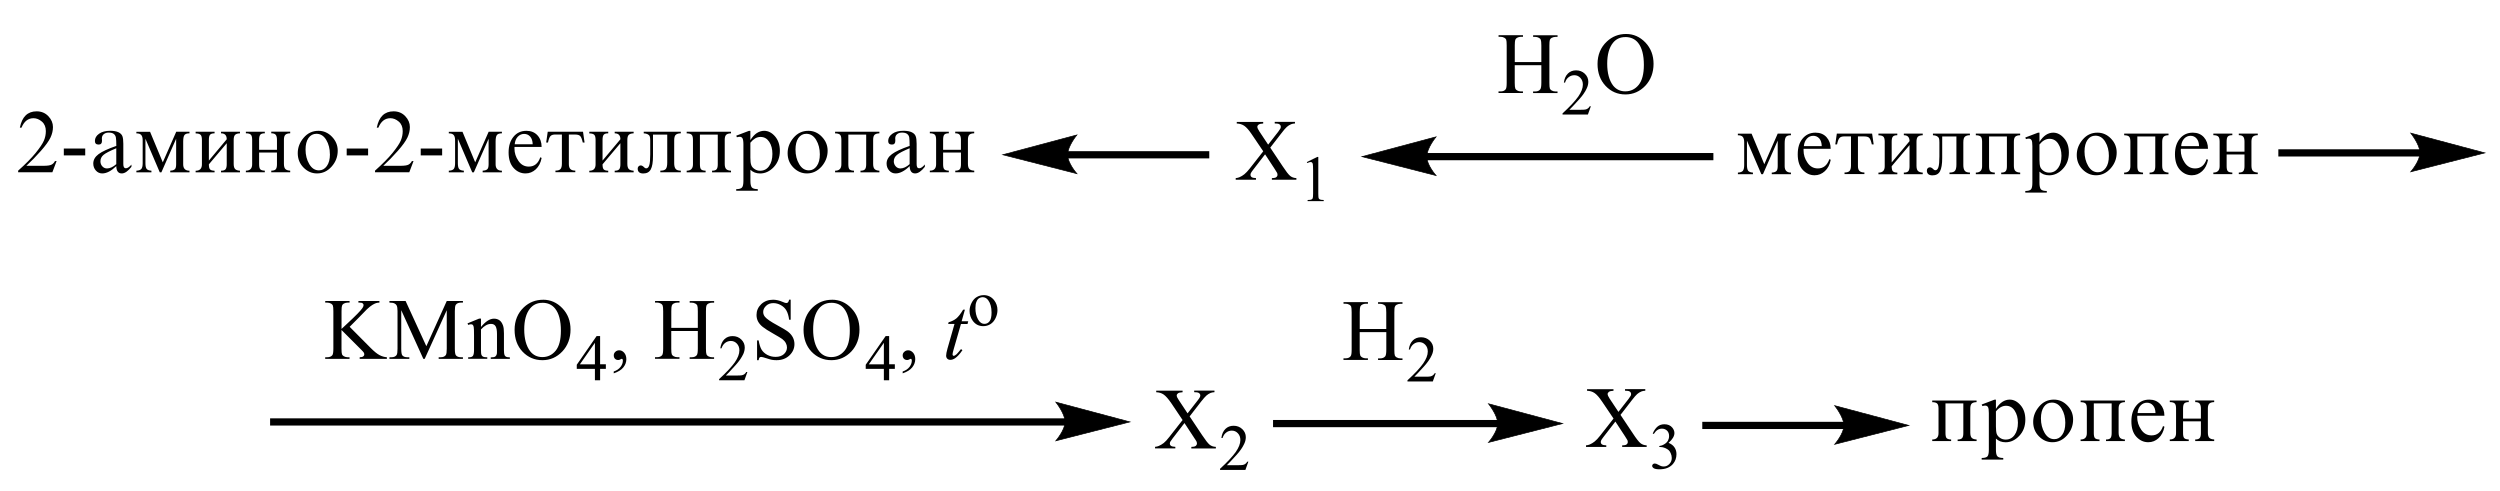 <?xml version="1.0" encoding="UTF-8"?> <svg xmlns="http://www.w3.org/2000/svg" xmlns:xlink="http://www.w3.org/1999/xlink" id="_Слой_1" data-name="Слой 1" width="596.64" height="117.19" viewBox="0 0 596.64 117.19"><defs><style> .cls-1 { stroke: #000; stroke-linecap: round; stroke-miterlimit: 10; stroke-width: .16px; } .cls-1, .cls-2 { fill: none; } .cls-3 { fill-rule: evenodd; } .cls-4 { clip-path: url(#clippath); } </style><clipPath id="clippath"><rect class="cls-2" width="596.64" height="117.19"></rect></clipPath></defs><g class="cls-4"><path class="cls-3" d="M303.16,35.25l2.94,4.41c.8,1.22,1.4,1.99,1.8,2.32.39.32.88.5,1.49.53v.38h-5.85v-.38c.39,0,.67-.05.87-.12.14-.06.25-.15.35-.28.09-.13.12-.25.12-.38,0-.16-.02-.31-.09-.47-.05-.11-.23-.41-.55-.89l-2.32-3.54-2.86,3.7c-.3.39-.48.66-.53.79-.07.13-.09.27-.09.41,0,.22.09.4.27.54.18.14.53.22,1.04.24v.38h-4.84v-.38c.34-.03.64-.11.88-.21.42-.18.81-.41,1.18-.71.37-.3.81-.76,1.29-1.37l3.22-4.11-2.69-3.98c-.72-1.08-1.34-1.78-1.86-2.12s-1.1-.51-1.77-.53v-.38h6.31v.38c-.53.02-.9.11-1.1.26-.21.16-.3.33-.3.52,0,.25.16.62.48,1.1l2.1,3.16,2.42-3.1c.28-.37.44-.62.51-.75.07-.14.09-.28.09-.42s-.04-.27-.11-.38c-.11-.14-.23-.24-.39-.3-.16-.06-.48-.09-.95-.1v-.38h4.83v.38c-.37.02-.69.08-.92.18-.37.16-.71.36-1.01.63-.3.26-.72.75-1.27,1.47l-2.71,3.5Z"></path><path class="cls-3" d="M311.88,38.68l2.49-1.23h.25v8.74c0,.58.04.94.07,1.08.05.14.16.25.3.33.16.08.46.12.92.13v.28h-3.84v-.28c.48,0,.8-.05.94-.13.14-.07.23-.17.28-.3.05-.13.09-.5.09-1.12v-5.59c0-.75-.04-1.24-.07-1.45-.04-.16-.11-.28-.19-.36-.09-.08-.21-.11-.34-.11-.19,0-.44.08-.78.24l-.12-.24Z"></path><path class="cls-3" d="M283.93,99.4l2.94,4.41c.81,1.22,1.41,1.99,1.8,2.31.39.32.88.5,1.5.53v.38h-5.85v-.38c.39,0,.67-.05.85-.12.14-.06.27-.15.35-.28.09-.13.14-.25.14-.38,0-.16-.04-.31-.09-.47-.05-.11-.23-.41-.57-.9l-2.32-3.54-2.85,3.7c-.3.39-.48.66-.55.79-.05.13-.09.27-.09.41,0,.22.09.4.27.54.19.14.53.22,1.04.24v.38h-4.84v-.38c.35-.03.64-.11.88-.21.42-.18.81-.41,1.2-.71.37-.3.8-.76,1.27-1.37l3.22-4.11-2.67-3.98c-.74-1.08-1.36-1.78-1.87-2.12-.5-.34-1.1-.51-1.75-.53v-.38h6.29v.38c-.53.02-.9.11-1.1.26s-.3.33-.3.52c0,.25.16.62.5,1.1l2.09,3.16,2.42-3.1c.28-.37.46-.62.51-.75.07-.14.11-.28.11-.42s-.04-.27-.12-.38c-.11-.14-.23-.24-.39-.3-.14-.06-.46-.09-.95-.1v-.38h4.84v.38c-.39.02-.69.08-.94.18-.35.16-.69.36-.99.63-.3.26-.72.75-1.29,1.47l-2.71,3.5Z"></path><path class="cls-3" d="M297.93,110.17l-.71,1.99h-6.05v-.28c1.79-1.64,3.02-2.98,3.75-4.01.72-1.04,1.1-1.99,1.1-2.85,0-.66-.19-1.19-.6-1.62-.39-.42-.87-.63-1.43-.63-.5,0-.95.15-1.34.45-.41.3-.69.73-.88,1.31h-.28c.12-.94.44-1.66.97-2.17.51-.5,1.17-.75,1.94-.75.83,0,1.52.27,2.09.81.55.54.83,1.17.83,1.91,0,.52-.12,1.05-.37,1.57-.37.82-.97,1.7-1.8,2.62-1.26,1.38-2.03,2.22-2.35,2.5h2.67c.55,0,.92-.02,1.15-.06.21-.04.41-.12.58-.25.18-.13.34-.3.46-.53h.28Z"></path><path class="cls-3" d="M521,99.9h4.26v-2.39c0-.55-.11-.95-.3-1.19-.19-.24-.55-.36-1.06-.36v-.38h4.53v.38c-.57.02-.95.14-1.17.37-.23.22-.34.62-.34,1.18v5.71c0,.6.11,1.02.34,1.26.23.24.62.37,1.17.4v.38h-4.53v-.38c.53,0,.9-.11,1.08-.35.19-.23.28-.62.28-1.18v-2.79h-4.26v2.79c0,.6.09,1,.28,1.2.18.2.53.31,1.08.33v.38h-4.53v-.38c1.01,0,1.5-.51,1.5-1.53v-5.84c0-.66-.12-1.08-.37-1.27-.25-.19-.62-.28-1.13-.28v-.38h4.53v.38c-.53,0-.88.11-1.08.33-.19.22-.28.63-.28,1.22v2.39ZM514.42,98.58c-.02-.79-.21-1.4-.6-1.83-.37-.43-.85-.64-1.43-.64s-1.1.22-1.52.67c-.42.45-.67,1.05-.72,1.8h4.28ZM516.56,101.86c-.23,1.15-.69,2.05-1.4,2.7-.71.65-1.52.98-2.46.98-1.1,0-2.05-.44-2.85-1.31s-1.18-2.1-1.18-3.69.39-2.79,1.17-3.74c.76-.95,1.8-1.43,3.09-1.43,1.1,0,1.96.36,2.63,1.08.65.72.99,1.65.99,2.77h-6.47c-.02.17-.02.3-.02.39,0,1.04.32,2.02.94,2.93.62.92,1.45,1.37,2.48,1.37,1.33,0,2.25-.74,2.74-2.23l.34.17ZM496.56,95.59h10.57v.38c-.57.02-.95.14-1.17.37-.23.22-.34.62-.34,1.19v5.7c0,.6.12,1.02.35,1.26.23.24.6.37,1.15.4v.38h-4.51v-.38c.53,0,.88-.11,1.08-.35.18-.23.27-.62.27-1.18v-7.09h-4.26v7.09c0,.6.09,1,.28,1.2.18.2.55.31,1.08.33v.38h-4.51v-.38c.99,0,1.49-.51,1.49-1.53v-5.83c0-.66-.12-1.08-.35-1.27-.25-.19-.64-.28-1.13-.28v-.38ZM492.9,100.97c0-1.31-.28-2.46-.87-3.43-.58-.97-1.38-1.46-2.35-1.46-.8,0-1.43.34-1.89,1.01-.46.67-.71,1.59-.71,2.76,0,1.31.3,2.47.88,3.47.6,1,1.36,1.49,2.32,1.49.76,0,1.38-.34,1.87-1.03.5-.68.74-1.62.74-2.81ZM494.76,100.12c0,1.43-.48,2.69-1.45,3.78-.97,1.09-2.12,1.64-3.48,1.64-1.22,0-2.3-.47-3.22-1.4-.92-.93-1.38-2.08-1.38-3.44s.48-2.57,1.41-3.67c.94-1.11,2.1-1.66,3.52-1.66,1.26,0,2.32.47,3.24,1.42.92.95,1.36,2.06,1.36,3.33ZM476.34,98.21v3.58c0,.8.07,1.39.19,1.76.14.37.41.69.8.96.39.27.85.4,1.34.4.88,0,1.59-.36,2.12-1.1.53-.73.8-1.71.8-2.93,0-1.14-.27-2.1-.78-2.88-.5-.77-1.2-1.16-2.07-1.16-.42,0-.85.11-1.26.34-.41.23-.8.57-1.15,1.03ZM476.34,95.37v2.21c.46-.74.97-1.29,1.52-1.66.55-.36,1.13-.55,1.77-.55.95,0,1.82.45,2.58,1.33.78.89,1.15,2.03,1.15,3.44,0,1.57-.48,2.86-1.45,3.88-.95,1.02-2.05,1.53-3.25,1.53-.48,0-.9-.08-1.29-.22-.39-.15-.72-.37-1.03-.66v2.66c0,.78.11,1.31.35,1.57.25.26.71.4,1.4.4v.38h-5.15v-.38c.67,0,1.11-.12,1.36-.36.23-.24.35-.78.35-1.6v-8.75c0-.73-.07-1.21-.21-1.44-.14-.23-.37-.35-.67-.35-.18,0-.41.04-.65.12l-.18-.38,3.04-1.15h.35ZM461.13,95.59h10.59v.38c-.57.02-.95.14-1.18.37-.21.22-.32.62-.32,1.19v5.7c0,.6.11,1.02.34,1.26.23.24.62.37,1.17.4v.38h-4.53v-.38c.53,0,.88-.11,1.08-.35s.28-.62.28-1.18v-7.09h-4.26v7.09c0,.6.09,1,.27,1.2.19.2.55.31,1.08.33v.38h-4.51v-.38c1.01,0,1.5-.51,1.5-1.53v-5.83c0-.66-.12-1.08-.37-1.27-.25-.19-.62-.28-1.13-.28v-.38Z"></path><rect x="254.58" y="36.08" width="34.02" height="1.72"></rect><path class="cls-1" d="M239.32,36.93l17.68-4.72s-2.21,2.66-2.21,4.72,2.21,4.51,2.21,4.51l-17.68-4.51Z"></path><path d="M239.32,36.93l17.68-4.72s-2.21,2.66-2.21,4.72,2.21,4.51,2.21,4.51l-17.68-4.51Z"></path><path class="cls-3" d="M386.76,99.04l2.94,4.41c.8,1.22,1.4,1.99,1.8,2.31.39.32.88.5,1.49.53v.38h-5.85v-.38c.39,0,.67-.05.87-.12.14-.06.27-.15.35-.28.09-.13.12-.25.12-.38,0-.16-.02-.31-.09-.47-.04-.11-.23-.41-.55-.89l-2.32-3.54-2.86,3.7c-.3.39-.48.66-.53.79-.07.13-.09.27-.09.41,0,.22.09.4.27.54.18.14.53.22,1.04.24v.38h-4.84v-.38c.34-.03.64-.11.88-.21.42-.18.81-.41,1.18-.71.37-.3.81-.75,1.29-1.37l3.22-4.11-2.69-3.98c-.72-1.08-1.34-1.78-1.86-2.12-.51-.34-1.1-.51-1.77-.53v-.38h6.31v.38c-.53.02-.9.11-1.1.26-.19.16-.3.33-.3.52,0,.25.16.62.48,1.1l2.1,3.16,2.42-3.1c.28-.37.44-.62.51-.75.07-.14.09-.28.09-.42s-.04-.27-.11-.38c-.11-.14-.23-.24-.39-.3-.16-.06-.48-.09-.95-.1v-.38h4.84v.38c-.39.02-.71.08-.94.18-.37.16-.71.36-1.01.63s-.72.75-1.27,1.47l-2.71,3.5Z"></path><path class="cls-3" d="M394.45,103.43c.3-.7.67-1.23,1.11-1.61.44-.38,1.01-.57,1.66-.57.81,0,1.45.27,1.89.81.32.4.5.83.5,1.29,0,.75-.48,1.53-1.4,2.34.62.25,1.1.6,1.41,1.07.32.46.48,1.01.48,1.63,0,.89-.27,1.67-.83,2.33-.74.85-1.8,1.28-3.2,1.28-.69,0-1.15-.09-1.4-.26s-.37-.36-.37-.56c0-.15.05-.28.18-.39.11-.11.25-.17.42-.17.12,0,.25.02.37.06.09.03.28.12.58.28.3.16.51.26.64.29.18.06.37.08.58.08.51,0,.97-.2,1.34-.6.39-.4.57-.88.57-1.43,0-.4-.09-.79-.27-1.17-.12-.28-.27-.5-.42-.65-.21-.2-.51-.39-.88-.55-.39-.17-.76-.25-1.17-.25h-.23v-.23c.39-.05.8-.19,1.18-.43.41-.24.69-.53.88-.86.18-.34.27-.7.27-1.11,0-.52-.16-.95-.48-1.27-.34-.32-.74-.48-1.22-.48-.78,0-1.43.42-1.95,1.27l-.27-.12Z"></path><rect x="340.3" y="36.52" width="68.61" height="1.72"></rect><path class="cls-1" d="M325.04,37.38l17.68-4.72s-2.21,2.66-2.21,4.72,2.21,4.51,2.21,4.51l-17.68-4.51Z"></path><path d="M325.04,37.38l17.68-4.72s-2.21,2.66-2.21,4.72,2.21,4.51,2.21,4.51l-17.68-4.51Z"></path><path class="cls-3" d="M361.5,14.82h6.35v-3.95c0-.7-.05-1.17-.14-1.39-.05-.17-.19-.31-.42-.44-.28-.16-.58-.24-.9-.24h-.5v-.38h5.83v.38h-.48c-.32,0-.62.08-.92.23-.21.11-.35.27-.44.49-.07.22-.11.67-.11,1.35v8.9c0,.7.04,1.16.12,1.38.07.17.21.31.42.44.28.16.6.24.92.24h.48v.38h-5.83v-.38h.5c.55,0,.95-.17,1.2-.5.18-.22.27-.74.27-1.57v-4.2h-6.35v4.2c0,.7.05,1.16.14,1.38.07.17.19.31.42.44.28.16.58.24.9.24h.5v.38h-5.83v-.38h.48c.57,0,.97-.17,1.22-.5.18-.22.25-.74.25-1.57v-8.9c0-.7-.04-1.17-.12-1.39-.07-.17-.21-.31-.42-.44-.28-.16-.6-.24-.92-.24h-.48v-.38h5.83v.38h-.5c-.32,0-.62.08-.9.23-.21.11-.35.27-.44.49-.07.22-.12.67-.12,1.35v3.95Z"></path><path class="cls-3" d="M379.67,25.35l-.71,1.99h-6.05v-.28c1.79-1.64,3.02-2.98,3.75-4.01.72-1.04,1.1-1.99,1.1-2.85,0-.66-.19-1.19-.6-1.62-.39-.42-.87-.63-1.43-.63-.5,0-.95.15-1.34.45-.41.3-.71.73-.88,1.31h-.28c.12-.94.44-1.66.97-2.17.51-.5,1.17-.75,1.94-.75.83,0,1.52.27,2.09.81.55.54.83,1.17.83,1.91,0,.52-.12,1.05-.37,1.57-.37.82-.97,1.7-1.8,2.62-1.26,1.38-2.03,2.22-2.35,2.5h2.67c.55,0,.92-.02,1.15-.06.21-.04.41-.12.58-.25.18-.13.34-.3.46-.53h.28Z"></path><path class="cls-3" d="M387.89,8.85c-1.22,0-2.21.46-2.94,1.37-.92,1.14-1.38,2.81-1.38,5s.48,3.98,1.41,5.2c.74.92,1.7,1.38,2.9,1.38,1.29,0,2.35-.51,3.18-1.52.83-1.01,1.26-2.6,1.26-4.78,0-2.36-.46-4.12-1.38-5.28-.74-.92-1.77-1.38-3.06-1.38ZM388.09,8.11c1.77,0,3.29.68,4.6,2.04,1.29,1.36,1.94,3.06,1.94,5.09s-.65,3.83-1.96,5.22c-1.31,1.38-2.9,2.08-4.76,2.08s-3.45-.68-4.72-2.03c-1.27-1.35-1.93-3.1-1.93-5.24s.74-3.98,2.23-5.36c1.27-1.2,2.81-1.8,4.6-1.8Z"></path><rect x="406.26" y="100.67" width="34.02" height="1.72"></rect><path class="cls-1" d="M455.54,101.53l-17.68,4.51s2.21-2.54,2.21-4.51-2.21-4.72-2.21-4.72l17.68,4.72Z"></path><path d="M455.54,101.53l-17.68,4.51s2.21-2.54,2.21-4.51-2.21-4.72-2.21-4.72l17.68,4.72Z"></path><path class="cls-3" d="M225.07,35.75h4.26v-2.39c0-.55-.11-.95-.3-1.19-.19-.24-.55-.36-1.06-.36v-.38h4.53v.38c-.57.02-.95.14-1.18.37-.21.22-.32.62-.32,1.18v5.71c0,.6.11,1.02.34,1.26.23.24.62.37,1.17.4v.38h-4.53v-.38c.53,0,.9-.11,1.08-.35.19-.23.28-.62.28-1.18v-2.79h-4.26v2.79c0,.6.09,1,.28,1.2.18.2.53.31,1.08.33v.38h-4.53v-.38c1.01,0,1.5-.51,1.5-1.53v-5.84c0-.66-.12-1.08-.37-1.27-.25-.19-.62-.28-1.13-.28v-.38h4.53v.38c-.53,0-.88.11-1.08.33-.19.22-.28.63-.28,1.22v2.39ZM217.09,39.17v-3.79c-1.52.64-2.53,1.16-3.02,1.58-.51.42-.76.93-.76,1.54,0,.47.16.87.46,1.2.3.33.67.5,1.11.5.35,0,.71-.09,1.08-.26.37-.17.74-.43,1.13-.77ZM220.72,39.28v.53c-.83,1.05-1.59,1.58-2.32,1.58-.83,0-1.27-.58-1.31-1.75-.58.58-1.17,1.02-1.73,1.31-.55.29-1.1.44-1.63.44-.6,0-1.11-.23-1.52-.69-.41-.46-.62-1.02-.62-1.67,0-.87.42-1.61,1.27-2.24.83-.63,2.25-1.28,4.23-1.97,0-.96-.04-1.62-.09-1.98-.05-.36-.21-.65-.5-.87-.27-.22-.69-.33-1.26-.33-.46,0-.85.13-1.15.38-.3.25-.44.59-.44,1.02,0,.09,0,.21.02.33v.26c0,.58-.27.87-.8.87-.6,0-.9-.29-.9-.86,0-.68.34-1.26,1.01-1.73.65-.47,1.54-.7,2.65-.7.83,0,1.49.12,1.96.35.48.23.8.55.94.94.16.39.23,1,.23,1.82v4.85c0,.66.19.99.6.99s.85-.3,1.34-.89ZM199.3,31.44h10.57v.38c-.55.02-.94.14-1.17.37-.21.22-.32.62-.32,1.19v5.7c0,.6.11,1.02.34,1.26.23.24.62.37,1.15.4v.38h-4.51v-.38c.53,0,.88-.11,1.08-.35.19-.23.28-.62.28-1.18v-7.09h-4.26v7.09c0,.6.09,1,.27,1.2.19.2.55.31,1.08.33v.38h-4.51v-.38c1.01,0,1.5-.51,1.5-1.53v-5.83c0-.66-.12-1.08-.37-1.27-.25-.19-.62-.28-1.13-.28v-.38ZM195.66,36.82c0-1.31-.3-2.46-.88-3.43-.58-.97-1.36-1.46-2.35-1.46-.8,0-1.41.34-1.89,1.01-.46.67-.69,1.59-.69,2.76,0,1.31.28,2.47.88,3.47.58,1,1.36,1.49,2.32,1.49.74,0,1.38-.34,1.87-1.03.5-.68.74-1.62.74-2.81ZM197.52,35.97c0,1.43-.5,2.69-1.45,3.78-.97,1.09-2.14,1.64-3.5,1.64-1.22,0-2.3-.47-3.22-1.4-.92-.93-1.38-2.08-1.38-3.44s.48-2.57,1.41-3.67c.94-1.11,2.12-1.66,3.54-1.66,1.24,0,2.32.47,3.22,1.42.92.95,1.38,2.06,1.38,3.33ZM179.08,34.06v3.58c0,.8.07,1.38.21,1.75.12.37.39.69.8.96.39.27.83.4,1.33.4.88,0,1.61-.37,2.12-1.1.53-.73.8-1.71.8-2.93,0-1.15-.25-2.11-.76-2.88-.51-.77-1.2-1.16-2.07-1.16-.44,0-.87.11-1.27.34-.39.23-.78.57-1.15,1.03ZM179.08,31.22v2.21c.48-.74.97-1.29,1.52-1.66.57-.36,1.15-.55,1.77-.55.97,0,1.84.45,2.6,1.33.76.89,1.15,2.03,1.15,3.44,0,1.57-.5,2.86-1.45,3.88-.97,1.02-2.05,1.53-3.27,1.53-.46,0-.88-.08-1.27-.22-.39-.15-.74-.37-1.04-.66v2.66c0,.78.12,1.31.35,1.57.25.26.71.39,1.41.39v.38h-5.15v-.38c.66,0,1.11-.12,1.35-.36.25-.24.37-.78.37-1.6v-8.75c0-.73-.09-1.21-.23-1.44-.14-.23-.37-.35-.67-.35-.17,0-.39.04-.65.12l-.16-.38,3.03-1.15h.35ZM163.88,31.44h10.58v.38c-.56.02-.95.14-1.17.37-.22.22-.33.62-.33,1.19v5.7c0,.6.11,1.02.34,1.26.23.24.61.37,1.16.4v.38h-4.52v-.38c.53,0,.89-.11,1.08-.35.19-.23.28-.62.28-1.18v-7.09h-4.26v7.09c0,.6.09,1,.28,1.2.18.2.54.31,1.08.33v.38h-4.52v-.38c1,0,1.5-.51,1.5-1.53v-5.83c0-.66-.12-1.08-.37-1.27-.24-.19-.62-.28-1.13-.28v-.38ZM153.64,31.44h8.84v.38c-.49,0-.88.1-1.16.31-.28.2-.42.67-.42,1.39v5.41c0,.62.11,1.08.34,1.37.22.29.64.43,1.24.43v.38h-4.89v-.38c.66,0,1.11-.14,1.32-.42.22-.28.33-.78.33-1.49v-6.7h-3.4v5.13c0,1.47-.18,2.53-.53,3.18-.35.65-.95.97-1.8.97s-1.32-.38-1.32-1.15c0-.23.07-.42.22-.56.14-.14.31-.21.49-.21.28,0,.56.16.87.49.13.14.29.21.45.21.33,0,.57-.25.73-.74.16-.5.23-1.35.23-2.57v-3.34c0-.48-.04-.82-.13-1.02-.08-.2-.25-.36-.5-.48-.25-.13-.55-.19-.92-.2v-.38ZM140.64,31.44h4.52v.38c-.53,0-.89.11-1.08.34-.19.22-.28.63-.28,1.22v4.94l4.26-5.08c0-.95-.45-1.42-1.36-1.42v-.38h4.52v.38c-.56.02-.95.14-1.17.37-.22.22-.33.62-.33,1.19v5.7c0,.6.11,1.02.34,1.26.23.24.61.37,1.16.4v.38h-4.52v-.38c.54,0,.9-.12,1.08-.35.19-.23.28-.63.28-1.17v-5.04l-4.26,5.04c0,.6.09,1,.28,1.2.18.2.54.31,1.08.33v.38h-4.52v-.38c1,0,1.5-.51,1.5-1.53v-5.83c0-.66-.12-1.08-.37-1.27-.24-.19-.62-.28-1.13-.28v-.38ZM135.76,32.11v7.05c0,.54.12.93.35,1.17.24.25.63.38,1.19.39v.38h-4.74v-.38c.58,0,.98-.12,1.2-.37.22-.24.34-.68.34-1.3v-6.95h-1.54c-.54,0-.92.11-1.16.35-.24.23-.45.75-.62,1.56h-.43l.37-2.57h8.42l.37,2.57h-.43c-.18-.79-.38-1.3-.61-1.54-.23-.24-.62-.36-1.17-.36h-1.54ZM127.13,34.43c-.02-.79-.22-1.4-.6-1.83-.38-.43-.86-.64-1.44-.64s-1.09.22-1.52.67c-.42.45-.67,1.05-.73,1.8h4.29ZM129.26,37.71c-.22,1.15-.69,2.05-1.39,2.7-.71.65-1.52.98-2.45.98-1.11,0-2.06-.44-2.85-1.31-.79-.87-1.19-2.1-1.19-3.69s.39-2.79,1.16-3.74c.77-.95,1.8-1.43,3.1-1.43,1.09,0,1.97.36,2.63,1.08.66.72.99,1.65.99,2.77h-6.47c0,.17-.01.3-.01.39,0,1.04.31,2.02.94,2.93.62.92,1.45,1.37,2.48,1.37,1.32,0,2.24-.74,2.75-2.23l.32.17ZM110.37,31.44l3.04,7.3,3.21-7.3h3.16v.38c-.58,0-.97.13-1.18.39-.21.26-.32.77-.32,1.55v5.45c0,1.02.5,1.53,1.5,1.53v.38h-4.59v-.38c.41-.01.75-.11,1.02-.28.27-.17.4-.59.4-1.25v-6.1l-3.52,8.01h-.39l-3.43-8.01v5.84c0,.64.09,1.09.28,1.35.19.25.57.4,1.15.44v.38h-3.59v-.38c.58-.03.97-.17,1.18-.42.21-.25.32-.71.32-1.37v-5.47c0-.58-.11-.99-.34-1.26-.22-.26-.61-.39-1.16-.39v-.38h3.25ZM100.41,35.44h5.11v1.64h-5.11v-1.64ZM89.92,30.46c.52-2.6,1.85-3.89,4.01-3.89,1.13,0,2.06.39,2.79,1.16.73.77,1.1,1.64,1.1,2.59,0,.84-.2,1.68-.59,2.51-.39.83-1.16,1.9-2.31,3.2-1.15,1.3-2.3,2.48-3.45,3.54h4.11c.95,0,1.6-.1,1.93-.29.34-.19.6-.47.79-.84h.39l-1.01,2.67h-8.18v-.38c1.78-1.59,3.18-3,4.18-4.23,1-1.24,1.66-2.22,1.97-2.95.31-.73.46-1.48.46-2.26,0-.97-.31-1.73-.94-2.27-.63-.54-1.3-.81-2.01-.81-1.28,0-2.24.75-2.86,2.26h-.38ZM82.74,35.44h5.11v1.64h-5.11v-1.64ZM78.73,36.82c0-1.31-.29-2.46-.87-3.43-.58-.97-1.36-1.46-2.34-1.46-.8,0-1.43.34-1.9,1.01-.47.67-.7,1.59-.7,2.76,0,1.31.3,2.47.89,3.47.59,1,1.36,1.49,2.31,1.49.76,0,1.38-.34,1.88-1.03.49-.68.74-1.62.74-2.81ZM80.6,35.97c0,1.43-.48,2.69-1.45,3.78-.97,1.09-2.13,1.64-3.49,1.64-1.23,0-2.3-.47-3.22-1.4-.92-.93-1.38-2.08-1.38-3.44s.47-2.57,1.41-3.67c.94-1.11,2.12-1.66,3.53-1.66,1.24,0,2.32.47,3.23,1.42.91.95,1.37,2.06,1.37,3.33ZM61.84,35.75h4.26v-2.39c0-.55-.1-.95-.3-1.19-.2-.24-.55-.36-1.06-.36v-.38h4.52v.38c-.56.02-.95.14-1.17.37-.22.22-.33.62-.33,1.18v5.71c0,.6.11,1.02.34,1.26.23.24.61.37,1.16.4v.38h-4.52v-.38c.53,0,.89-.11,1.08-.35s.28-.62.28-1.18v-2.79h-4.26v2.79c0,.6.09,1,.28,1.2.18.2.54.31,1.08.33v.38h-4.52v-.38c1,0,1.5-.51,1.5-1.53v-5.84c0-.66-.12-1.08-.37-1.27-.25-.19-.62-.28-1.13-.28v-.38h4.52v.38c-.52,0-.88.11-1.07.33-.19.22-.29.63-.29,1.22v2.39ZM46.69,31.44h4.52v.38c-.53,0-.89.11-1.08.34-.19.22-.28.63-.28,1.22v4.94l4.26-5.08c0-.95-.45-1.42-1.36-1.42v-.38h4.52v.38c-.56.02-.95.14-1.17.37-.22.22-.33.62-.33,1.19v5.7c0,.6.11,1.02.34,1.26.23.24.61.37,1.16.4v.38h-4.52v-.38c.54,0,.9-.12,1.08-.35.18-.23.28-.63.28-1.17v-5.04l-4.26,5.04c0,.6.09,1,.28,1.2.18.2.54.31,1.08.33v.38h-4.52v-.38c1,0,1.5-.51,1.5-1.53v-5.83c0-.66-.12-1.08-.37-1.27-.24-.19-.62-.28-1.13-.28v-.38ZM35.81,31.44l3.04,7.3,3.21-7.3h3.16v.38c-.58,0-.97.13-1.18.39-.21.26-.32.77-.32,1.55v5.45c0,1.02.5,1.53,1.5,1.53v.38h-4.59v-.38c.41-.01.75-.11,1.01-.28.27-.17.4-.59.4-1.25v-6.1l-3.52,8.01h-.39l-3.42-8.01v5.84c0,.64.09,1.09.28,1.35.19.25.57.4,1.15.44v.38h-3.59v-.38c.58-.03.97-.17,1.18-.42.21-.25.32-.71.32-1.37v-5.47c0-.58-.11-.99-.34-1.26-.22-.26-.61-.39-1.16-.39v-.38h3.25ZM27.75,39.17v-3.79c-1.53.64-2.54,1.16-3.04,1.58-.5.42-.74.93-.74,1.54,0,.47.15.87.45,1.2.3.33.67.5,1.12.5.35,0,.71-.09,1.08-.26.37-.17.75-.43,1.14-.77ZM31.37,39.28v.53c-.82,1.05-1.59,1.58-2.31,1.58-.85,0-1.28-.58-1.31-1.75-.6.58-1.17,1.02-1.73,1.31-.56.29-1.1.44-1.62.44-.6,0-1.11-.23-1.52-.69-.41-.46-.62-1.02-.62-1.67,0-.87.42-1.61,1.26-2.24.84-.63,2.25-1.28,4.24-1.97,0-.96-.04-1.62-.1-1.98-.06-.36-.22-.65-.49-.87-.27-.22-.69-.33-1.27-.33-.46,0-.83.13-1.14.38-.3.25-.45.59-.45,1.02,0,.09,0,.21.02.33,0,.09.01.18.01.26,0,.58-.27.87-.8.87-.6,0-.89-.29-.89-.86,0-.68.33-1.26,1-1.73.66-.47,1.55-.7,2.66-.7.83,0,1.48.12,1.96.35.48.23.79.55.94.94.15.39.22,1,.22,1.82v4.85c0,.66.2.99.6.99s.85-.3,1.35-.89ZM15.23,35.44h5.11v1.64h-5.11v-1.64ZM4.74,30.46c.52-2.6,1.85-3.89,4.01-3.89,1.13,0,2.05.39,2.79,1.16.73.77,1.1,1.64,1.1,2.59,0,.84-.2,1.68-.59,2.51-.39.83-1.16,1.9-2.31,3.2-1.15,1.3-2.3,2.48-3.45,3.54h4.11c.95,0,1.59-.1,1.93-.29.34-.19.6-.47.79-.84h.39l-1.01,2.67H4.33v-.38c1.78-1.59,3.18-3,4.18-4.23,1-1.24,1.66-2.22,1.97-2.95.31-.73.46-1.48.46-2.26,0-.97-.31-1.73-.94-2.27-.63-.54-1.3-.81-2.01-.81-1.28,0-2.24.75-2.86,2.26h-.38Z"></path><path class="cls-3" d="M531.4,36.2h4.26v-2.39c0-.55-.09-.95-.3-1.19-.19-.24-.55-.36-1.06-.36v-.38h4.53v.38c-.57.02-.95.14-1.17.37-.23.22-.34.62-.34,1.18v5.71c0,.6.12,1.02.34,1.26.23.24.62.37,1.17.4v.38h-4.53v-.38c.53,0,.9-.11,1.08-.35.19-.23.28-.62.28-1.18v-2.79h-4.26v2.79c0,.6.09,1,.28,1.2.18.2.53.31,1.08.33v.38h-4.53v-.38c1.01,0,1.5-.51,1.5-1.53v-5.84c0-.66-.12-1.08-.37-1.27-.25-.19-.62-.28-1.13-.28v-.38h4.53v.38c-.53,0-.88.11-1.08.33s-.28.63-.28,1.22v2.39ZM524.82,34.88c-.02-.79-.21-1.4-.6-1.83-.37-.43-.85-.64-1.43-.64s-1.1.22-1.52.67c-.42.45-.67,1.05-.72,1.8h4.28ZM526.96,38.15c-.23,1.15-.69,2.05-1.4,2.7-.71.65-1.52.98-2.46.98-1.1,0-2.05-.44-2.85-1.31-.78-.87-1.18-2.1-1.18-3.69s.39-2.79,1.17-3.74c.76-.95,1.8-1.43,3.09-1.43,1.1,0,1.96.36,2.63,1.08.65.72.99,1.65.99,2.77h-6.47c-.02.17-.02.3-.02.39,0,1.04.32,2.02.94,2.93.62.92,1.45,1.37,2.48,1.37,1.33,0,2.25-.74,2.74-2.23l.34.17ZM506.96,31.89h10.57v.38c-.57.02-.95.14-1.17.37-.21.22-.34.62-.34,1.19v5.7c0,.6.12,1.02.35,1.26.23.24.6.37,1.15.4v.38h-4.51v-.38c.53,0,.88-.11,1.08-.35.18-.23.28-.62.28-1.18v-7.09h-4.28v7.09c0,.6.11,1,.28,1.2.18.2.55.31,1.08.33v.38h-4.51v-.38c.99,0,1.49-.51,1.49-1.53v-5.83c0-.66-.11-1.08-.35-1.27-.25-.19-.62-.28-1.13-.28v-.38ZM503.3,37.27c0-1.31-.28-2.46-.87-3.43-.58-.97-1.36-1.46-2.35-1.46-.8,0-1.43.34-1.89,1.01-.46.67-.71,1.59-.71,2.76,0,1.31.3,2.47.88,3.47.6,1,1.36,1.49,2.32,1.49.76,0,1.38-.34,1.87-1.03.5-.68.74-1.62.74-2.81ZM505.16,36.41c0,1.43-.48,2.69-1.45,3.78-.97,1.09-2.12,1.64-3.48,1.64-1.22,0-2.3-.47-3.22-1.4-.92-.93-1.38-2.08-1.38-3.44s.48-2.57,1.41-3.67c.94-1.11,2.1-1.66,3.52-1.66,1.26,0,2.32.47,3.24,1.42.92.95,1.36,2.06,1.36,3.33ZM486.73,34.51v3.58c0,.8.07,1.38.19,1.75.14.37.41.69.8.96.39.27.85.4,1.34.4.88,0,1.59-.37,2.12-1.1.53-.73.8-1.71.8-2.93,0-1.15-.27-2.11-.78-2.88-.5-.77-1.18-1.16-2.07-1.16-.42,0-.85.11-1.26.34-.41.23-.78.57-1.15,1.03ZM486.73,31.66v2.21c.46-.74.97-1.29,1.52-1.66.55-.36,1.13-.55,1.77-.55.95,0,1.82.45,2.58,1.33.78.89,1.15,2.03,1.15,3.44,0,1.57-.48,2.86-1.45,3.88-.95,1.02-2.05,1.53-3.25,1.53-.46,0-.9-.08-1.29-.22-.39-.15-.72-.37-1.03-.66v2.66c0,.78.12,1.31.35,1.57.25.26.71.39,1.4.39v.38h-5.13v-.38c.65,0,1.1-.12,1.34-.36.23-.24.35-.78.35-1.6v-8.75c0-.73-.07-1.21-.21-1.44-.14-.23-.37-.35-.67-.35-.18,0-.41.04-.65.12l-.16-.38,3.02-1.15h.35ZM471.53,31.89h10.59v.38c-.57.02-.95.14-1.18.37-.21.22-.32.62-.32,1.19v5.7c0,.6.11,1.02.34,1.26.23.24.62.37,1.17.4v.38h-4.53v-.38c.53,0,.88-.11,1.08-.35.19-.23.28-.62.28-1.18v-7.09h-4.26v7.09c0,.6.09,1,.27,1.2.19.2.55.31,1.1.33v.38h-4.53v-.38c1.01,0,1.5-.51,1.5-1.53v-5.83c0-.66-.12-1.08-.37-1.27-.25-.19-.62-.28-1.13-.28v-.38ZM461.29,31.89h8.84v.38c-.5,0-.87.1-1.15.31-.28.2-.42.67-.42,1.39v5.41c0,.62.11,1.08.34,1.37.21.29.64.43,1.24.43v.38h-4.88v-.38c.65,0,1.1-.14,1.31-.42.23-.28.34-.78.34-1.49v-6.7h-3.39v5.13c0,1.47-.18,2.53-.53,3.18-.35.65-.95.97-1.8.97s-1.33-.38-1.33-1.15c0-.23.07-.42.21-.56.14-.14.32-.21.5-.21.27,0,.57.16.87.49.12.14.28.21.46.21.32,0,.57-.25.72-.74.16-.5.23-1.35.23-2.57v-3.34c0-.48-.04-.82-.12-1.02-.09-.2-.25-.36-.5-.48-.25-.13-.57-.19-.92-.2v-.38ZM448.29,31.89h4.51v.38c-.53,0-.88.11-1.06.34-.19.22-.28.63-.28,1.22v4.94l4.26-5.08c0-.95-.46-1.42-1.36-1.42v-.38h4.51v.38c-.55.02-.94.14-1.17.37-.21.22-.32.62-.32,1.19v5.7c0,.6.11,1.02.34,1.26.23.24.62.37,1.15.4v.38h-4.51v-.38c.53,0,.9-.12,1.08-.35.19-.23.28-.63.28-1.17v-5.04l-4.26,5.04c0,.6.09,1,.27,1.2.19.2.55.31,1.08.33v.38h-4.51v-.38c1.01,0,1.5-.51,1.5-1.53v-5.83c0-.66-.12-1.08-.37-1.27-.25-.19-.62-.28-1.13-.28v-.38ZM443.41,32.56v7.05c0,.54.11.93.34,1.17.25.25.64.38,1.2.39v.38h-4.74v-.38c.57,0,.97-.12,1.2-.37.21-.24.34-.68.34-1.3v-6.95h-1.54c-.55,0-.94.11-1.17.35-.25.23-.44.75-.62,1.56h-.42l.37-2.57h8.42l.37,2.57h-.44c-.18-.79-.37-1.3-.6-1.54-.23-.24-.62-.36-1.17-.36h-1.54ZM434.77,34.88c-.02-.79-.21-1.4-.58-1.83-.39-.43-.87-.64-1.45-.64s-1.1.22-1.5.67c-.42.45-.67,1.05-.74,1.8h4.28ZM436.91,38.15c-.21,1.15-.69,2.05-1.4,2.7-.71.65-1.52.98-2.44.98-1.11,0-2.05-.44-2.85-1.31s-1.18-2.1-1.18-3.69.37-2.79,1.15-3.74c.78-.95,1.8-1.43,3.09-1.43,1.1,0,1.98.36,2.63,1.08s.99,1.65.99,2.77h-6.47v.39c0,1.04.3,2.02.94,2.93.62.92,1.45,1.37,2.48,1.37,1.31,0,2.23-.74,2.74-2.23l.32.17ZM418.02,31.89l3.04,7.3,3.2-7.3h3.16v.38c-.57,0-.97.13-1.18.39-.21.26-.32.77-.32,1.55v5.45c0,1.02.51,1.53,1.5,1.53v.38h-4.58v-.38c.41-.01.74-.11,1.01-.28.27-.17.41-.59.41-1.25v-6.1l-3.52,8.01h-.39l-3.43-8.01v5.84c0,.64.11,1.09.28,1.35.19.25.57.4,1.15.44v.38h-3.59v-.38c.58-.03.97-.17,1.18-.42s.32-.71.32-1.37v-5.47c0-.58-.12-.99-.34-1.26-.23-.26-.62-.39-1.17-.39v-.38h3.25Z"></path><rect x="64.46" y="99.84" width="189.95" height="1.72"></rect><path class="cls-1" d="M269.66,100.69l-17.68,4.51s2.21-2.54,2.21-4.51-2.21-4.72-2.21-4.72l17.68,4.72Z"></path><path d="M269.66,100.69l-17.68,4.51s2.21-2.54,2.21-4.51-2.21-4.72-2.21-4.72l17.68,4.72Z"></path><path class="cls-3" d="M129.43,72.27c-1.22,0-2.2.46-2.94,1.37-.92,1.14-1.38,2.81-1.38,5s.48,3.98,1.43,5.2c.73.92,1.7,1.38,2.9,1.38,1.28,0,2.34-.51,3.17-1.52s1.25-2.6,1.25-4.78c0-2.36-.46-4.12-1.38-5.28-.74-.92-1.76-1.38-3.06-1.38ZM129.62,71.53c1.77,0,3.3.68,4.6,2.04,1.3,1.36,1.94,3.06,1.94,5.09s-.65,3.84-1.96,5.22c-1.31,1.38-2.89,2.08-4.75,2.08s-3.45-.68-4.73-2.02c-1.28-1.35-1.91-3.1-1.91-5.24s.74-3.98,2.21-5.36c1.28-1.2,2.81-1.8,4.6-1.8ZM114.8,78.02c1.08-1.31,2.11-1.97,3.09-1.97.5,0,.94.13,1.3.38.36.25.65.67.86,1.26.15.41.22,1.03.22,1.87v3.98c0,.59.05.99.14,1.2.07.17.19.3.36.4.16.09.47.14.91.14v.36h-4.56v-.36h.19c.43,0,.73-.07.9-.2.17-.13.29-.33.36-.59.03-.1.04-.42.04-.95v-3.82c0-.85-.11-1.46-.33-1.85-.22-.38-.59-.57-1.1-.57-.8,0-1.59.44-2.39,1.32v4.91c0,.63.04,1.02.11,1.17.09.2.22.34.39.43.16.09.5.14,1,.14v.36h-4.56v-.36h.2c.47,0,.79-.12.95-.36.16-.24.25-.7.25-1.38v-3.46c0-1.12-.02-1.8-.08-2.05-.05-.24-.13-.41-.23-.5-.1-.09-.24-.13-.42-.13-.19,0-.41.05-.67.15l-.15-.37,2.78-1.14h.43v1.97ZM101.03,85.64l-5.27-11.61v9.21c0,.85.09,1.38.27,1.59.25.28.64.43,1.18.43h.48v.38h-4.75v-.38h.48c.58,0,.98-.18,1.23-.53.15-.22.22-.71.22-1.49v-9.01c0-.61-.07-1.05-.2-1.32-.09-.2-.27-.36-.52-.49-.25-.13-.65-.2-1.21-.2v-.38h3.86l4.95,10.79,4.87-10.79h3.86v.38h-.47c-.58,0-1,.18-1.24.53-.15.22-.22.71-.22,1.48v9.01c0,.85.09,1.38.28,1.59.25.28.64.43,1.18.43h.47v.38h-5.79v-.38h.48c.58,0,.99-.18,1.23-.53.15-.22.22-.71.22-1.49v-9.21l-5.26,11.61h-.33ZM83.44,77.99l5.03,5.06c.83.83,1.53,1.4,2.11,1.7.58.3,1.17.47,1.75.51v.38h-6.49v-.38c.39,0,.67-.07.84-.2.17-.13.26-.28.26-.44s-.03-.31-.1-.44-.27-.37-.63-.72l-4.71-4.71v4.45c0,.7.04,1.16.13,1.38.07.17.21.31.42.44.29.16.59.24.91.24h.46v.38h-5.81v-.38h.48c.56,0,.97-.17,1.23-.5.16-.22.24-.74.24-1.57v-8.91c0-.7-.04-1.16-.13-1.39-.07-.16-.21-.3-.41-.43-.29-.16-.6-.24-.92-.24h-.48v-.38h5.81v.38h-.46c-.31,0-.62.08-.91.23-.21.11-.35.27-.43.49-.08.22-.12.66-.12,1.34v4.22c.13-.13.59-.56,1.38-1.29,1.99-1.84,3.2-3.08,3.61-3.69.18-.27.27-.51.27-.71,0-.16-.07-.29-.21-.41-.14-.12-.38-.18-.71-.18h-.31v-.38h5.01v.38c-.3,0-.56.05-.8.12-.24.08-.54.22-.88.43-.35.21-.78.56-1.29,1.03-.15.14-.83.83-2.04,2.09l-2.08,2.09Z"></path><path class="cls-3" d="M141.98,86.95v-5.14l-3.59,5.14h3.59ZM144.59,86.95v1.08h-1.37v2.73h-1.24v-2.73h-4.33v-.98l4.74-6.85h.83v6.74h1.37Z"></path><path class="cls-3" d="M146.47,89.11v-.45c.69-.23,1.23-.59,1.61-1.07.38-.48.57-1,.57-1.54,0-.13-.03-.24-.09-.33-.05-.06-.09-.09-.14-.09-.07,0-.24.07-.48.2-.12.06-.25.09-.38.09-.33,0-.59-.1-.79-.3-.19-.2-.29-.47-.29-.81s.13-.62.38-.85c.25-.24.56-.36.92-.36.44,0,.84.19,1.18.58.34.39.52.91.52,1.55,0,.7-.24,1.35-.72,1.95-.48.6-1.24,1.07-2.28,1.42Z"></path><path class="cls-3" d="M160.2,78.25h6.34v-3.95c0-.7-.04-1.17-.13-1.39-.07-.17-.21-.31-.42-.44-.29-.16-.59-.24-.91-.24h-.48v-.38h5.83v.38h-.48c-.32,0-.63.08-.92.23-.21.11-.36.27-.44.49-.08.22-.11.67-.11,1.35v8.9c0,.7.04,1.16.13,1.38.07.17.2.31.41.44.3.16.6.24.92.24h.48v.38h-5.83v-.38h.48c.56,0,.96-.17,1.22-.5.17-.22.25-.74.25-1.57v-4.2h-6.34v4.2c0,.7.04,1.16.13,1.38.07.17.21.31.42.44.29.16.59.24.92.24h.49v.38h-5.84v-.38h.48c.56,0,.97-.17,1.23-.5.16-.22.24-.74.24-1.57v-8.9c0-.7-.04-1.17-.13-1.39-.07-.17-.2-.31-.41-.44-.3-.16-.6-.24-.92-.24h-.48v-.38h5.84v.38h-.49c-.32,0-.63.08-.92.23-.21.11-.35.27-.43.49-.08.22-.12.67-.12,1.35v3.95Z"></path><path class="cls-3" d="M178.37,88.77l-.71,1.99h-6.04v-.28c1.78-1.64,3.03-2.98,3.75-4.01.72-1.04,1.09-1.99,1.09-2.85,0-.66-.2-1.19-.6-1.62-.4-.42-.87-.63-1.43-.63-.5,0-.95.15-1.35.45-.4.3-.69.73-.89,1.31h-.28c.13-.94.45-1.66.97-2.17.52-.5,1.17-.75,1.95-.75.83,0,1.52.27,2.08.81.55.54.83,1.17.83,1.91,0,.52-.12,1.05-.35,1.57-.39.82-.98,1.7-1.82,2.62-1.25,1.38-2.03,2.22-2.34,2.5h2.67c.54,0,.93-.02,1.14-.06.21-.04.42-.12.6-.25.18-.13.32-.3.46-.53h.27Z"></path><path class="cls-3" d="M198.38,72.27c-1.22,0-2.19.46-2.94,1.37-.92,1.14-1.38,2.81-1.38,5s.48,3.98,1.43,5.2c.72.92,1.7,1.38,2.9,1.38,1.27,0,2.33-.51,3.16-1.52.85-1.01,1.26-2.6,1.26-4.78,0-2.36-.46-4.12-1.38-5.28-.72-.92-1.75-1.38-3.06-1.38ZM198.58,71.53c1.77,0,3.31.68,4.6,2.04,1.31,1.36,1.94,3.06,1.94,5.09s-.65,3.84-1.94,5.22c-1.31,1.38-2.9,2.08-4.76,2.08s-3.45-.68-4.74-2.02c-1.27-1.35-1.91-3.1-1.91-5.24s.74-3.98,2.21-5.36c1.29-1.2,2.81-1.8,4.6-1.8ZM188.7,71.53v4.77h-.37c-.12-.92-.34-1.65-.65-2.19-.3-.54-.76-.97-1.33-1.29-.58-.32-1.18-.48-1.79-.48-.71,0-1.29.22-1.73.65-.46.43-.69.92-.69,1.47,0,.42.14.8.42,1.15.42.51,1.41,1.19,2.97,2.03,1.27.69,2.16,1.22,2.62,1.59.46.37.83.81,1.08,1.31.25.5.37,1.03.37,1.58,0,1.04-.41,1.95-1.2,2.7-.8.76-1.82,1.14-3.09,1.14-.39,0-.76-.03-1.11-.09-.21-.03-.64-.16-1.29-.37-.65-.21-1.06-.32-1.24-.32s-.3.05-.41.15c-.09.1-.16.31-.21.63h-.37v-4.73h.37c.18.99.41,1.73.71,2.22s.74.9,1.34,1.23c.62.33,1.27.49,2,.49.85,0,1.5-.22,2-.67.48-.45.72-.98.72-1.59,0-.34-.09-.68-.28-1.03-.18-.35-.46-.67-.85-.97-.27-.2-.99-.63-2.16-1.3-1.17-.66-2-1.19-2.48-1.58-.5-.39-.87-.83-1.13-1.3-.25-.47-.37-1-.37-1.57,0-.99.37-1.84,1.11-2.56.76-.72,1.72-1.07,2.86-1.07.72,0,1.5.18,2.32.54.37.17.64.25.8.25s.32-.05.42-.16c.11-.11.19-.32.27-.64h.37Z"></path><path class="cls-3" d="M210.94,86.95v-5.14l-3.59,5.14h3.59ZM213.56,86.95v1.08h-1.36v2.73h-1.26v-2.73h-4.33v-.98l4.76-6.85h.83v6.74h1.36Z"></path><path class="cls-3" d="M215.43,89.11v-.45c.69-.23,1.24-.59,1.61-1.07s.57-1,.57-1.54c0-.13-.04-.24-.09-.33-.05-.06-.09-.09-.14-.09-.07,0-.23.07-.48.2-.12.06-.25.09-.39.09-.32,0-.58-.1-.78-.3-.19-.2-.3-.47-.3-.81s.12-.62.39-.85c.25-.24.55-.36.92-.36.44,0,.83.19,1.18.58.34.39.51.91.51,1.55,0,.7-.25,1.35-.72,1.95-.48.6-1.24,1.07-2.28,1.42Z"></path><path class="cls-3" d="M230.28,73.91l-.78,2.77h1.57l-.16.64h-1.57l-1.73,6c-.19.65-.28,1.06-.28,1.25,0,.11.04.2.09.26.05.06.11.09.18.09.18,0,.39-.12.67-.36.16-.14.51-.55,1.08-1.25l.34.26c-.62.91-1.2,1.55-1.75,1.92-.39.26-.76.39-1.15.39-.28,0-.53-.09-.72-.28-.18-.19-.27-.43-.27-.72,0-.36.11-.92.32-1.68l1.68-5.89h-1.52l.11-.4c.72-.2,1.34-.51,1.84-.91.48-.4,1.03-1.1,1.63-2.1h.44Z"></path><path class="cls-3" d="M234.49,70.92c-.27,0-.53.08-.8.24-.28.16-.5.44-.65.84-.18.4-.25.92-.25,1.55,0,1.02.19,1.89.6,2.63.39.74.92,1.11,1.57,1.11.48,0,.88-.2,1.2-.61.32-.41.48-1.11.48-2.1,0-1.24-.27-2.22-.8-2.93-.35-.49-.81-.73-1.36-.73ZM234.72,70.43c1.04,0,1.89.4,2.53,1.21.53.69.8,1.47.8,2.36,0,.63-.14,1.26-.44,1.9-.3.64-.71,1.12-1.22,1.45-.53.33-1.1.49-1.73.49-1.04,0-1.87-.42-2.49-1.26-.51-.71-.78-1.5-.78-2.38,0-.64.16-1.28.48-1.91.32-.63.72-1.1,1.24-1.4.51-.3,1.06-.45,1.63-.45Z"></path><rect x="543.74" y="35.63" width="34.02" height="1.72"></rect><path class="cls-1" d="M593.02,36.49l-17.68,4.51s2.21-2.54,2.21-4.51-2.21-4.72-2.21-4.72l17.68,4.72Z"></path><path d="M593.02,36.49l-17.68,4.51s2.21-2.54,2.21-4.51-2.21-4.72-2.21-4.72l17.68,4.72Z"></path><rect x="303.82" y="100.23" width="53.85" height="1.72"></rect><path class="cls-1" d="M372.92,101.08l-17.68,4.51s2.21-2.54,2.21-4.51-2.21-4.72-2.21-4.72l17.68,4.72Z"></path><path d="M372.92,101.08l-17.68,4.51s2.21-2.54,2.21-4.51-2.21-4.72-2.21-4.72l17.68,4.72Z"></path><path class="cls-3" d="M324.49,78.52h6.35v-3.95c0-.7-.05-1.17-.14-1.39-.05-.17-.19-.31-.42-.44-.28-.16-.58-.24-.9-.24h-.5v-.38h5.83v.38h-.48c-.32,0-.62.08-.92.23-.21.11-.35.27-.42.49-.09.22-.12.67-.12,1.35v8.9c0,.7.04,1.16.12,1.38.07.17.21.31.42.44.28.16.6.24.92.24h.48v.38h-5.83v-.38h.5c.55,0,.95-.17,1.22-.5.16-.22.25-.74.25-1.57v-4.2h-6.35v4.2c0,.7.05,1.16.14,1.38.07.17.21.31.42.44.28.16.58.24.9.24h.5v.38h-5.83v-.38h.48c.57,0,.97-.17,1.22-.5.18-.22.25-.74.25-1.57v-8.9c0-.7-.04-1.17-.12-1.39-.07-.17-.21-.31-.42-.44-.28-.16-.6-.24-.92-.24h-.48v-.38h5.83v.38h-.5c-.32,0-.62.08-.9.23-.21.11-.35.27-.44.49-.07.22-.12.67-.12,1.35v3.95Z"></path><path class="cls-3" d="M342.66,89.05l-.71,1.99h-6.05v-.28c1.79-1.64,3.02-2.98,3.75-4.01.72-1.04,1.1-1.99,1.1-2.85,0-.66-.19-1.19-.6-1.62-.39-.42-.87-.63-1.43-.63-.5,0-.95.15-1.34.45-.41.3-.69.73-.88,1.31h-.28c.12-.94.44-1.66.97-2.17.51-.5,1.17-.75,1.95-.75.83,0,1.52.27,2.09.81.55.54.83,1.17.83,1.91,0,.52-.12,1.05-.37,1.57-.37.82-.97,1.7-1.8,2.62-1.26,1.38-2.03,2.22-2.35,2.5h2.67c.55,0,.92-.02,1.15-.06.21-.04.41-.12.58-.25.18-.13.34-.3.46-.53h.28Z"></path></g></svg> 